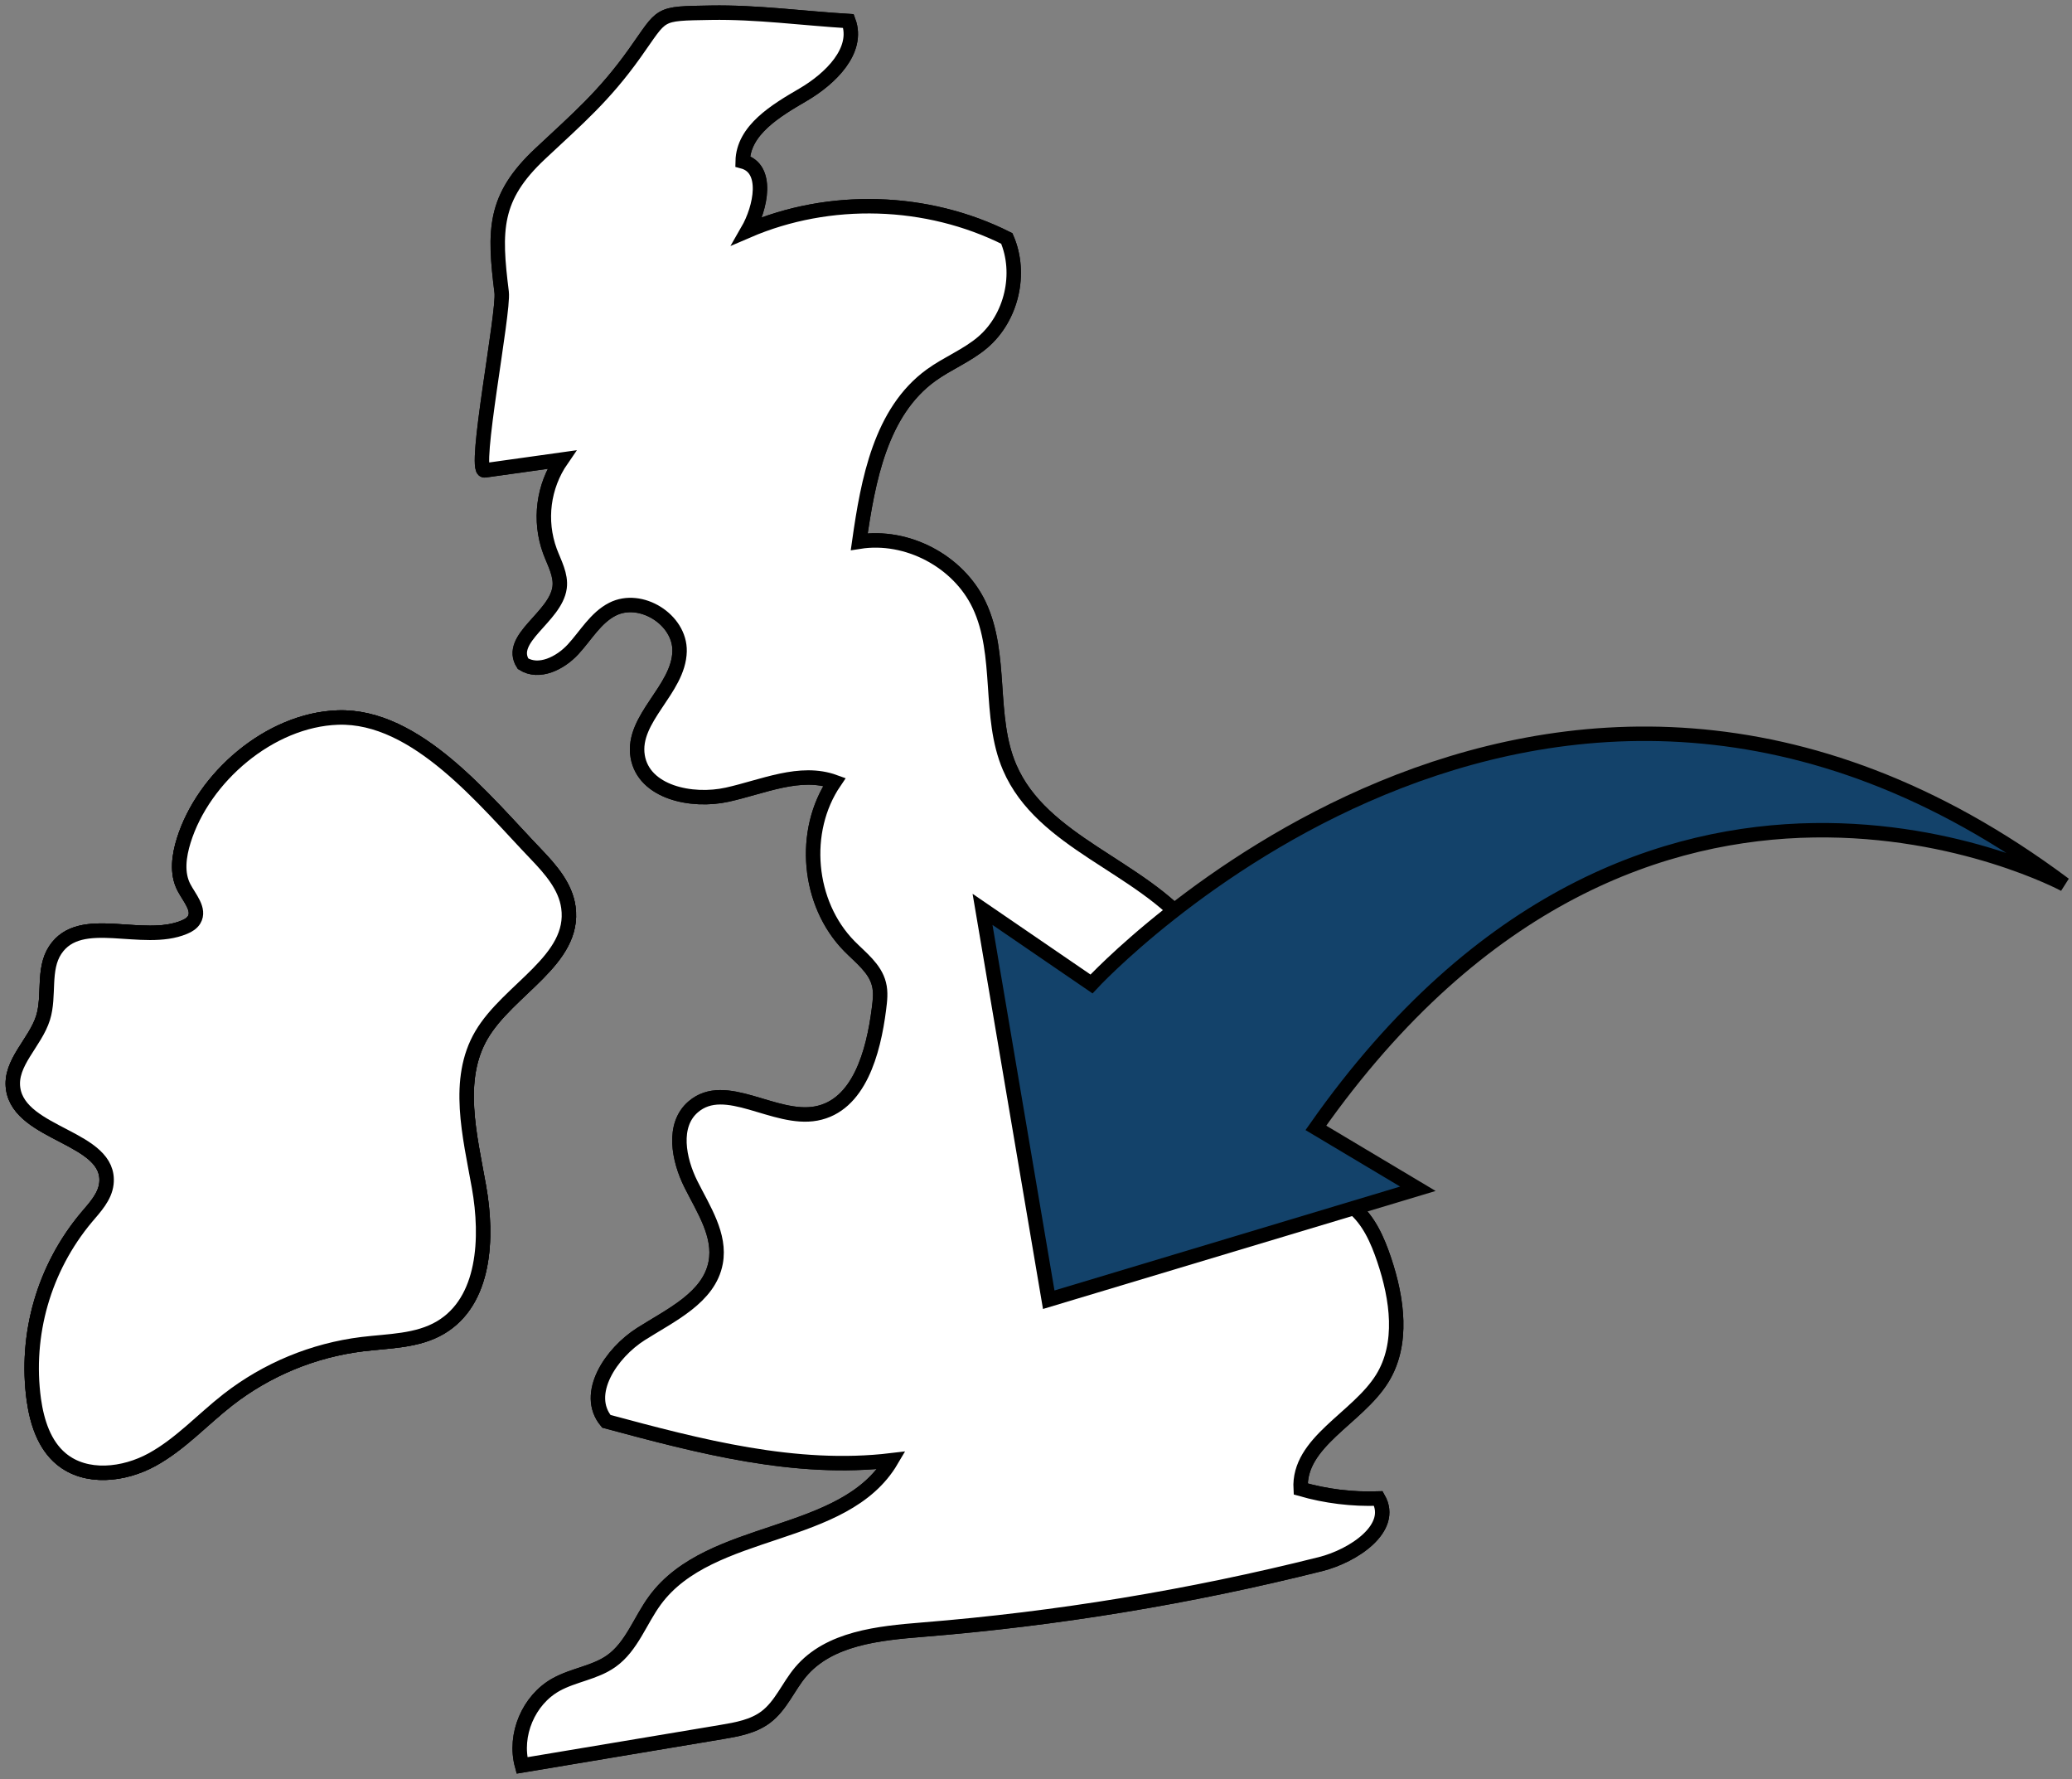 <?xml version="1.0" encoding="UTF-8"?>
<svg width="339px" height="291px" viewBox="0 0 339 291" version="1.1" xmlns="http://www.w3.org/2000/svg" xmlns:xlink="http://www.w3.org/1999/xlink">
    <rect x="0" y="0" width="339" height="291" fill="#808080" stroke="none"/>
    <!-- Generator: Sketch 55.2 (78181) - https://sketchapp.com -->
    <title>map</title>
    <desc>Created with Sketch.</desc>
    <g id="Page-1" stroke="none" stroke-width="1" fill="none" fill-rule="evenodd">
        <g id="map" transform="translate(2, 2)" fill-rule="nonzero" stroke="#000000" stroke-width="2.36">
            <path d="M28.06,135.495 C27.285,137.99 26.88,140.813 28.085,143.137 C28.988,144.878 30.77,146.767 29.765,148.452 C29.412,149.04 28.785,149.404 28.152,149.667 C21.29,152.54 11.155,147.194 7.048,153.388 C4.946,156.558 6.179,160.875 5.046,164.497 C3.774,168.573 -0.464,171.856 0.153,176.079 C1.263,183.702 16.259,183.966 15.412,191.608 C15.17,193.776 13.537,195.49 12.127,197.154 C5.192,205.449 2.075,216.276 3.538,226.982 C4.051,230.571 5.22,234.306 8.008,236.627 C12.06,240.004 18.283,239.286 22.898,236.749 C27.513,234.211 31.131,230.207 35.288,226.96 C41.658,222.001 49.254,218.859 57.27,217.868 C61.638,217.335 66.286,217.391 70.071,215.15 C77.383,210.827 77.846,200.479 76.364,192.135 C74.881,183.791 72.476,174.588 76.786,167.272 C81.201,159.772 92.192,155.035 90.992,146.412 C90.526,143.001 88.09,140.228 85.716,137.743 C77.286,128.964 66.17,114.939 53.282,115.371 C42.131,115.746 31.27,125.157 28.06,135.495 Z" id="Path" fill="#FFFFFF"></path>
            <path d="M136.819,1.447 C138.607,6.27 133.834,10.9 129.388,13.496 C124.942,16.091 119.605,19.261 119.508,24.402 C123.784,25.539 122.512,31.925 120.305,35.754 C133.717,29.978 149.673,30.453 162.724,37.008 C165.195,42.72 163.518,49.949 158.784,53.995 C156.234,56.172 153.022,57.417 150.311,59.388 C142.084,65.369 140.012,76.544 138.582,86.607 C146.41,85.371 154.796,89.791 158.195,96.939 C162.083,105.125 159.606,115.18 163.179,123.51 C168.494,135.894 184.533,139.593 193.047,150.055 C200.822,159.6 201.075,173.148 199.434,185.344 C199.029,188.375 198.551,191.583 199.759,194.392 C200.967,197.201 204.602,199.203 207.179,197.553 C208.245,196.874 208.917,195.726 209.872,194.897 C212.449,192.656 216.637,193.255 219.291,195.401 C221.946,197.548 223.379,200.842 224.467,204.075 C226.603,210.425 227.672,217.818 224.131,223.508 C220.058,230.049 210.355,233.865 210.803,241.557 C214.931,242.745 219.221,243.272 223.515,243.121 C226.267,247.951 219.447,252.493 214.049,253.849 C192.688,259.211 170.919,262.796 148.965,264.567 C141.745,265.149 133.659,265.953 128.993,271.477 C126.972,273.873 125.781,277.001 123.27,278.881 C121.21,280.425 118.55,280.897 116.014,281.321 L83.4,286.775 C82.048,281.801 84.475,276.058 88.987,273.557 C91.853,271.968 95.332,271.616 98.004,269.719 C101.375,267.331 102.724,263.064 105.187,259.736 C114.257,247.436 136.111,250.031 143.852,236.865 C128.166,238.74 112.452,234.594 97.201,230.487 C93.486,226.009 97.959,219.321 102.877,216.204 C107.795,213.087 114.032,210.239 115.095,204.521 C115.928,200.035 113.099,195.812 111.055,191.733 C109.011,187.654 107.948,182.044 111.405,179.06 C116.681,174.51 124.678,181.409 131.529,180.142 C138.554,178.844 140.906,170.134 141.803,163.055 C141.978,161.693 142.15,160.282 141.803,158.959 C141.159,156.383 138.829,154.661 136.966,152.767 C130.129,145.818 129.052,133.956 134.531,125.895 C128.905,123.856 122.84,126.693 116.997,127.985 C111.155,129.278 103.299,127.6 102.327,121.702 C101.319,115.49 109.044,110.829 109.186,104.537 C109.303,99.346 102.824,95.29 98.195,97.655 C95.446,99.061 93.85,101.945 91.759,104.213 C89.668,106.481 86.183,108.22 83.575,106.567 C80.92,102.441 88.896,98.98 89.556,94.119 C89.834,92.056 88.707,90.107 87.976,88.155 C86.149,83.149 86.862,77.568 89.89,73.181 L77.286,74.944 C75.361,75.222 80.487,49.089 80.076,45.809 C78.807,35.635 78.738,30.308 86.38,23.149 C92.611,17.312 96.843,13.721 101.841,6.716 C106.593,0.061 105.371,0.238 114.309,0.08 C121.74,-0.05 129.402,0.995 136.819,1.447 Z" id="Path" fill="#FFFFFF"></path>
            <path d="M136.819,1.447 C138.607,6.27 133.834,10.9 129.388,13.496 C124.942,16.091 119.605,19.261 119.508,24.402 C123.784,25.539 122.512,31.925 120.305,35.754 C133.717,29.978 149.673,30.453 162.724,37.008 C165.195,42.72 163.518,49.949 158.784,53.995 C156.234,56.172 153.022,57.417 150.311,59.388 C142.084,65.369 140.012,76.544 138.582,86.607 C146.41,85.371 154.796,89.791 158.195,96.939 C162.083,105.125 159.606,115.18 163.179,123.51 C168.494,135.894 184.533,139.593 193.047,150.055 C200.822,159.6 201.075,173.148 199.434,185.344 C199.029,188.375 198.551,191.583 199.759,194.392 C200.967,197.201 204.602,199.203 207.179,197.553 C208.245,196.874 208.917,195.726 209.872,194.897 C212.449,192.656 216.637,193.255 219.291,195.401 C221.946,197.548 223.379,200.842 224.467,204.075 C226.603,210.425 227.672,217.818 224.131,223.508 C220.058,230.049 210.355,233.865 210.803,241.557 C214.931,242.745 219.221,243.272 223.515,243.121 C226.267,247.951 219.447,252.493 214.049,253.849 C192.688,259.211 170.919,262.796 148.965,264.567 C141.745,265.149 133.659,265.953 128.993,271.477 C126.972,273.873 125.781,277.001 123.27,278.881 C121.21,280.425 118.55,280.897 116.014,281.321 L83.4,286.775 C82.048,281.801 84.475,276.058 88.987,273.557 C91.853,271.968 95.332,271.616 98.004,269.719 C101.375,267.331 102.724,263.064 105.187,259.736 C114.257,247.436 136.111,250.031 143.852,236.865 C128.166,238.74 112.452,234.594 97.201,230.487 C93.486,226.009 97.959,219.321 102.877,216.204 C107.795,213.087 114.032,210.239 115.095,204.521 C115.928,200.035 113.099,195.812 111.055,191.733 C109.011,187.654 107.948,182.044 111.405,179.06 C116.681,174.51 124.678,181.409 131.529,180.142 C138.554,178.844 140.906,170.134 141.803,163.055 C141.978,161.693 142.15,160.282 141.803,158.959 C141.159,156.383 138.829,154.661 136.966,152.767 C130.129,145.818 129.052,133.956 134.531,125.895 C128.905,123.856 122.84,126.693 116.997,127.985 C111.155,129.278 103.299,127.6 102.327,121.702 C101.319,115.49 109.044,110.829 109.186,104.537 C109.303,99.346 102.824,95.29 98.195,97.655 C95.446,99.061 93.85,101.945 91.759,104.213 C89.668,106.481 86.183,108.22 83.575,106.567 C80.92,102.441 88.896,98.98 89.556,94.119 C89.834,92.056 88.707,90.107 87.976,88.155 C86.149,83.149 86.862,77.568 89.89,73.181 L77.286,74.944 C75.361,75.222 80.487,49.089 80.076,45.809 C78.807,35.635 78.738,30.308 86.38,23.149 C92.611,17.312 96.843,13.721 101.841,6.716 C106.593,0.061 105.371,0.238 114.309,0.08 C121.74,-0.05 129.402,0.995 136.819,1.447 Z" id="Path" fill="#FFFFFF"></path>
            <path d="M28.06,135.495 C27.285,137.99 26.88,140.813 28.085,143.137 C28.988,144.878 30.77,146.767 29.765,148.452 C29.412,149.04 28.785,149.404 28.152,149.667 C21.29,152.54 11.155,147.194 7.048,153.388 C4.946,156.558 6.179,160.875 5.046,164.497 C3.774,168.573 -0.464,171.856 0.153,176.079 C1.263,183.702 16.259,183.966 15.412,191.608 C15.17,193.776 13.537,195.49 12.127,197.154 C5.192,205.449 2.075,216.276 3.538,226.982 C4.051,230.571 5.22,234.306 8.008,236.627 C12.06,240.004 18.283,239.286 22.898,236.749 C27.513,234.211 31.131,230.207 35.288,226.96 C41.658,222.001 49.254,218.859 57.27,217.868 C61.638,217.335 66.286,217.391 70.071,215.15 C77.383,210.827 77.846,200.479 76.364,192.135 C74.881,183.791 72.476,174.588 76.786,167.272 C81.201,159.772 92.192,155.035 90.992,146.412 C90.526,143.001 88.09,140.228 85.716,137.743 C77.286,128.964 66.17,114.939 53.282,115.371 C42.131,115.746 31.27,125.157 28.06,135.495 Z" id="Path" fill="#FFFFFF"></path>
            <path d="M28.06,135.495 C27.285,137.99 26.88,140.813 28.085,143.137 C28.988,144.878 30.77,146.767 29.765,148.452 C29.412,149.04 28.785,149.404 28.152,149.667 C21.29,152.54 11.155,147.194 7.048,153.388 C4.946,156.558 6.179,160.875 5.046,164.497 C3.774,168.573 -0.464,171.856 0.153,176.079 C1.263,183.702 16.259,183.966 15.412,191.608 C15.17,193.776 13.537,195.49 12.127,197.154 C5.192,205.449 2.075,216.276 3.538,226.982 C4.051,230.571 5.22,234.306 8.008,236.627 C12.06,240.004 18.283,239.286 22.898,236.749 C27.513,234.211 31.131,230.207 35.288,226.96 C41.658,222.001 49.254,218.859 57.27,217.868 C61.638,217.335 66.286,217.391 70.071,215.15 C77.383,210.827 77.846,200.479 76.364,192.135 C74.881,183.791 72.476,174.588 76.786,167.272 C81.201,159.772 92.192,155.035 90.992,146.412 C90.526,143.001 88.09,140.228 85.716,137.743 C77.286,128.964 66.17,114.939 53.282,115.371 C42.131,115.746 31.27,125.157 28.06,135.495 Z" id="Path" fill="#FFFFFF"></path>
            <path d="M169.583,210.6 L158.753,146.747 L176.58,158.948 C176.58,158.948 250.395,78.924 335.775,142.679 C335.775,142.679 267.187,105.757 213.291,182.49 L229.98,192.451 L169.583,210.6 Z" id="Path" fill="#13426A"></path>
        </g>
    </g>
</svg>